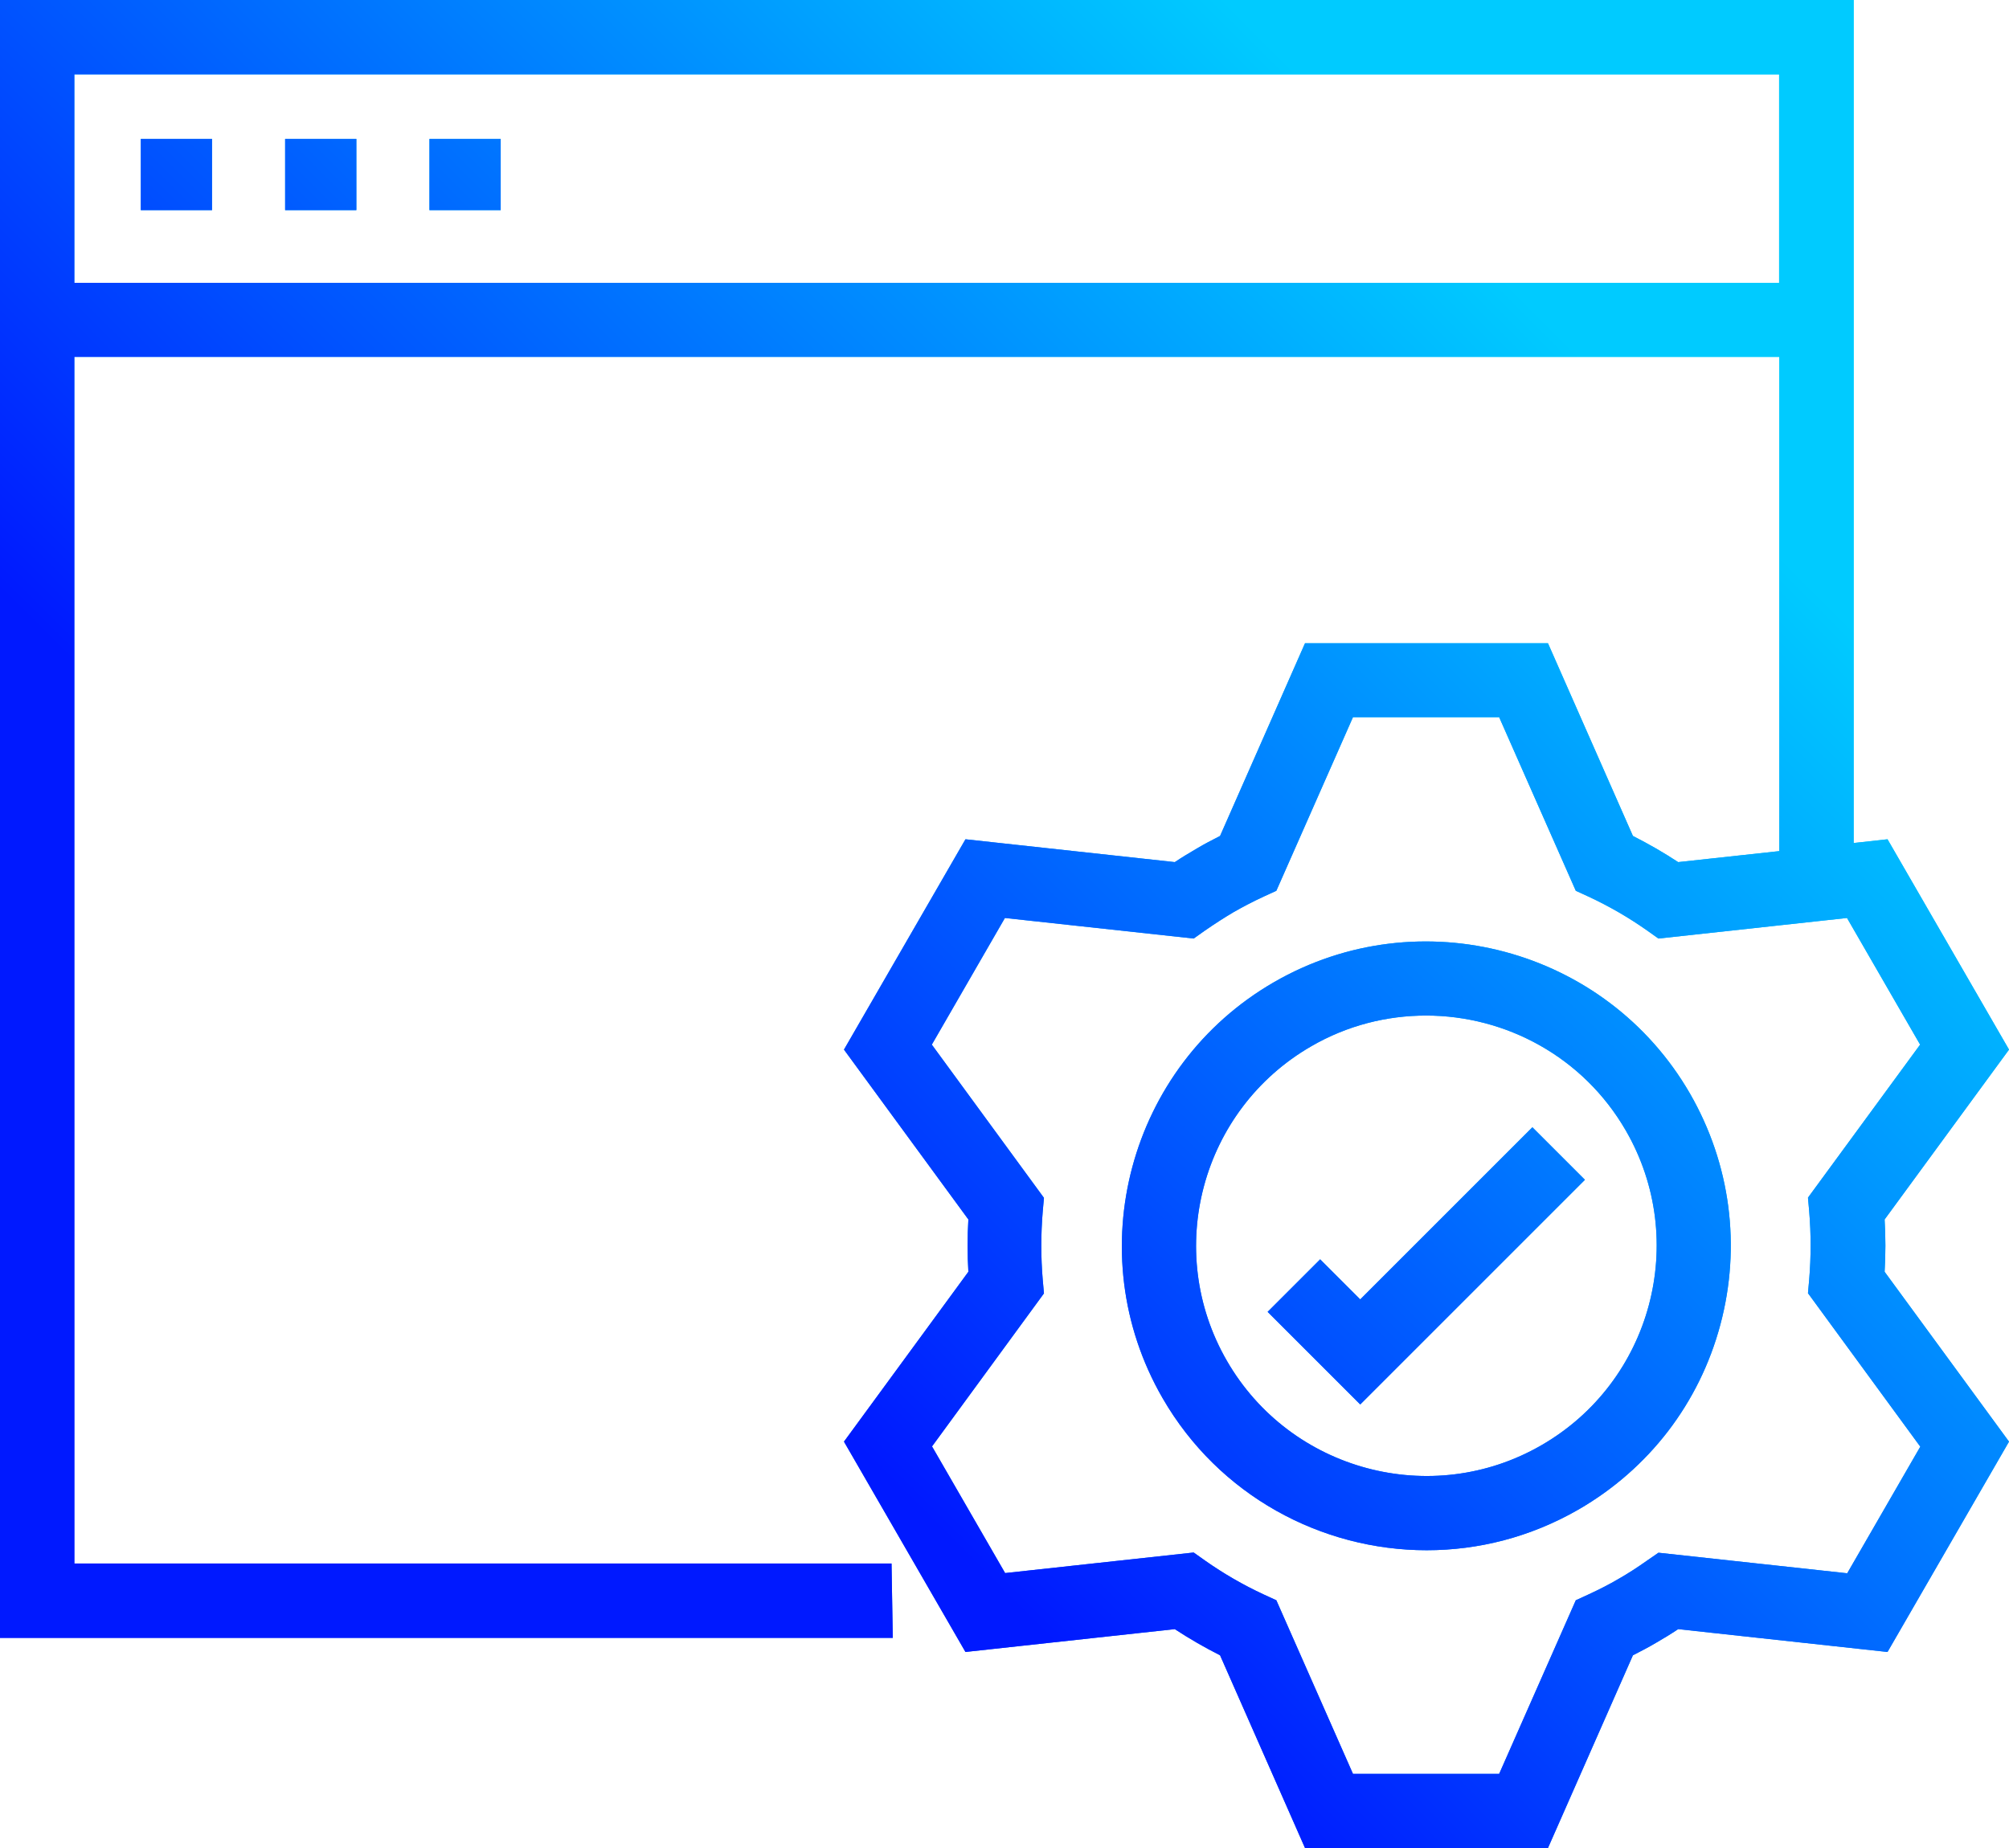 <?xml version="1.0" encoding="UTF-8"?><svg id="Layer_2" xmlns="http://www.w3.org/2000/svg" xmlns:xlink="http://www.w3.org/1999/xlink" viewBox="0 0 96.74 89.01"><defs><style>.cls-1{fill:url(#Degradado_sin_nombre_3);}.cls-1,.cls-2,.cls-3,.cls-4,.cls-5,.cls-6,.cls-7{stroke-width:0px;}.cls-2{fill:url(#Degradado_sin_nombre_2);}.cls-3{fill:url(#Degradado_sin_nombre_3-5);}.cls-4{fill:url(#Degradado_sin_nombre_3-6);}.cls-5{fill:url(#Degradado_sin_nombre_3-3);}.cls-6{fill:url(#Degradado_sin_nombre_3-4);}.cls-7{fill:url(#Degradado_sin_nombre_3-2);}</style><linearGradient id="Degradado_sin_nombre_3" x1="-24.56" y1="131.64" x2="82.83" y2="-9.27" gradientUnits="userSpaceOnUse"><stop offset="0" stop-color="#6e12ff"/><stop offset=".3" stop-color="#0019ff"/><stop offset=".82" stop-color="#00ceff"/></linearGradient><linearGradient id="Degradado_sin_nombre_3-2" x1="2.5" y1="146.84" x2="104.55" y2="12.93" xlink:href="#Degradado_sin_nombre_3"/><linearGradient id="Degradado_sin_nombre_3-3" x1="2.5" y1="146.84" x2="104.55" y2="12.93" xlink:href="#Degradado_sin_nombre_3"/><linearGradient id="Degradado_sin_nombre_3-4" x1="-39.6" y1="71.51" x2="34.54" y2="-25.78" xlink:href="#Degradado_sin_nombre_3"/><linearGradient id="Degradado_sin_nombre_3-5" x1="-35.2" y1="74.86" x2="38.94" y2="-22.43" xlink:href="#Degradado_sin_nombre_3"/><linearGradient id="Degradado_sin_nombre_3-6" x1="-30.81" y1="78.21" x2="43.34" y2="-19.07" xlink:href="#Degradado_sin_nombre_3"/><linearGradient id="Degradado_sin_nombre_2" x1="3.17" y1="152.06" x2="87.24" y2="67.99" gradientTransform="translate(0 -70)" gradientUnits="userSpaceOnUse"><stop offset=".3" stop-color="#0019ff"/><stop offset=".82" stop-color="#00cbff"/></linearGradient></defs><g id="Capa_1"><path class="cls-1" d="M85.67,3.58v10.04H3.58V3.58h82.1ZM3.58,75.31V17.19h82.1v23.8l-4.87.53c-.7-.46-1.43-.88-2.18-1.26l-4.09-9.28h-11.7l-4.09,9.28c-.39.2-.76.39-1.11.6-.36.21-.71.42-1.07.66l-10.08-1.1-5.85,10.13,5.99,8.18c-.05.84-.05,1.69,0,2.52l-5.99,8.18,5.85,10.13,10.08-1.1c.7.46,1.43.88,2.18,1.26l4.09,9.28h11.7l4.09-9.28c.39-.2.76-.39,1.11-.6.35-.2.71-.42,1.07-.66l10.08,1.1,5.85-10.13-5.99-8.18c.05-.84.05-1.68,0-2.52l5.99-8.18-5.85-10.13-1.63.18V0H0v78.88h42.99l-.06-3.58H3.58ZM92.47,69.67l-3.52,6.1-9.09-.99-.55.38c-.48.34-.93.63-1.37.88h0c-.44.26-.91.5-1.45.75l-.61.28-3.69,8.36h-7.04l-3.69-8.36-.61-.28c-.99-.46-1.94-1.01-2.82-1.63l-.55-.39-9.08.99-3.52-6.1,5.39-7.37-.06-.67c-.09-1.07-.09-2.17,0-3.26l.06-.67-5.4-7.38,3.52-6.1,9.09.99.55-.39c.48-.33.93-.62,1.37-.88.44-.25.91-.5,1.45-.75l.61-.28,3.69-8.36h7.04l3.69,8.36.61.28c.99.46,1.94,1.01,2.82,1.63l.55.39,9.08-.99,3.52,6.1-5.4,7.37.06.67c.09,1.08.09,2.17,0,3.26l-.06.67,5.4,7.38Z"/><path class="cls-7" d="M61.35,47.3c-7,4.04-9.41,13.03-5.37,20.03,2.71,4.7,7.65,7.33,12.72,7.33,2.49,0,5-.63,7.31-1.96,3.39-1.96,5.82-5.12,6.83-8.9,1.01-3.78.49-7.74-1.46-11.13-4.04-7-13.03-9.41-20.03-5.37ZM74.23,69.6c-5.29,3.06-12.09,1.24-15.15-4.06-3.06-5.3-1.24-12.09,4.06-15.15,1.74-1.01,3.65-1.48,5.53-1.48,3.84,0,7.57,1.99,9.62,5.54,3.06,5.3,1.24,12.09-4.06,15.15Z"/><polygon class="cls-5" points="65.5 62.58 63.57 60.65 61.04 63.18 65.5 67.64 76.32 56.82 73.79 54.29 65.5 62.58"/><polygon class="cls-6" points="6.81 10.12 6.82 10.12 6.84 10.12 6.85 10.12 6.87 10.12 6.88 10.12 6.9 10.12 6.91 10.12 6.93 10.12 6.94 10.12 6.95 10.12 6.97 10.12 6.98 10.12 7 10.12 7.01 10.12 7.03 10.12 7.04 10.12 7.06 10.12 7.07 10.12 7.09 10.12 7.1 10.12 7.12 10.12 7.13 10.12 7.15 10.12 7.16 10.12 7.17 10.12 7.19 10.12 7.2 10.12 7.22 10.12 7.23 10.12 7.25 10.12 7.26 10.12 7.28 10.12 7.29 10.12 7.31 10.12 7.32 10.12 7.34 10.12 7.35 10.12 7.37 10.12 7.38 10.12 7.4 10.12 7.41 10.12 7.42 10.12 7.44 10.12 7.45 10.12 7.47 10.12 7.48 10.12 7.5 10.12 7.51 10.12 7.53 10.12 7.54 10.12 7.56 10.12 7.57 10.12 7.59 10.12 7.6 10.12 7.62 10.12 7.63 10.12 7.64 10.12 7.66 10.12 7.67 10.12 7.69 10.12 7.7 10.12 7.72 10.12 7.73 10.12 7.75 10.12 7.76 10.12 7.78 10.12 7.79 10.12 7.81 10.12 7.82 10.12 7.84 10.12 7.85 10.12 7.87 10.12 7.88 10.12 7.89 10.12 7.91 10.12 7.92 10.12 7.94 10.12 7.95 10.12 7.97 10.12 7.98 10.12 8 10.12 8.01 10.12 8.03 10.12 8.04 10.12 8.06 10.12 8.07 10.12 8.09 10.12 8.1 10.12 8.12 10.12 8.13 10.12 8.14 10.12 8.16 10.12 8.17 10.12 8.19 10.12 8.2 10.12 8.22 10.12 8.23 10.12 8.25 10.12 8.26 10.12 8.28 10.12 8.29 10.12 8.31 10.12 8.32 10.12 8.34 10.12 8.35 10.12 8.36 10.12 8.38 10.12 8.39 10.12 8.41 10.12 8.42 10.12 8.44 10.12 8.45 10.12 8.47 10.12 8.48 10.12 8.5 10.12 8.51 10.12 8.53 10.12 8.54 10.12 8.56 10.12 8.57 10.12 8.59 10.12 8.6 10.12 8.61 10.12 8.63 10.12 8.64 10.12 8.66 10.12 8.67 10.12 8.69 10.12 8.7 10.12 8.72 10.12 8.73 10.12 8.75 10.12 8.76 10.12 8.78 10.12 8.79 10.12 8.81 10.12 8.82 10.12 8.84 10.12 8.85 10.12 8.86 10.12 8.88 10.12 8.89 10.12 8.91 10.12 8.92 10.12 8.94 10.12 8.95 10.12 8.97 10.12 8.98 10.12 9 10.12 9.01 10.12 9.03 10.12 9.04 10.12 9.06 10.12 9.07 10.12 9.08 10.12 9.1 10.12 9.11 10.12 9.13 10.12 9.14 10.12 9.16 10.12 9.17 10.12 9.19 10.12 9.2 10.12 9.22 10.12 9.23 10.12 9.25 10.12 9.26 10.12 9.28 10.12 9.29 10.12 9.31 10.12 9.32 10.12 9.33 10.12 9.35 10.12 9.36 10.12 9.38 10.12 9.39 10.12 9.41 10.12 9.42 10.12 9.44 10.12 9.45 10.12 9.47 10.12 9.48 10.12 9.5 10.12 9.51 10.12 9.53 10.12 9.54 10.12 10.21 10.12 10.21 6.69 9.54 6.69 9.53 6.69 9.51 6.69 9.5 6.69 9.48 6.69 9.47 6.69 9.45 6.69 9.44 6.69 9.42 6.69 9.41 6.69 9.39 6.69 9.38 6.69 9.36 6.69 9.35 6.69 9.33 6.69 9.32 6.69 9.31 6.69 9.29 6.69 9.28 6.69 9.26 6.69 9.25 6.69 9.23 6.69 9.22 6.69 9.2 6.69 9.19 6.69 9.17 6.69 9.16 6.69 9.14 6.69 9.13 6.69 9.11 6.69 9.1 6.69 9.08 6.69 9.07 6.69 9.06 6.69 9.04 6.69 9.03 6.69 9.01 6.69 9 6.69 8.98 6.69 8.97 6.69 8.95 6.69 8.94 6.69 8.92 6.69 8.91 6.69 8.89 6.69 8.88 6.69 8.86 6.69 8.85 6.69 8.84 6.69 8.82 6.69 8.81 6.69 8.79 6.69 8.78 6.69 8.76 6.69 8.75 6.69 8.73 6.69 8.72 6.69 8.7 6.69 8.69 6.69 8.67 6.69 8.66 6.69 8.64 6.69 8.63 6.69 8.61 6.69 8.6 6.69 8.59 6.69 8.57 6.69 8.56 6.69 8.54 6.69 8.53 6.69 8.51 6.69 8.5 6.69 8.48 6.69 8.47 6.69 8.45 6.69 8.44 6.69 8.42 6.69 8.41 6.69 8.39 6.69 8.38 6.69 8.36 6.69 8.35 6.69 8.34 6.69 8.32 6.69 8.31 6.69 8.29 6.69 8.28 6.69 8.26 6.69 8.25 6.69 8.23 6.69 8.22 6.69 8.2 6.69 8.19 6.69 8.17 6.69 8.16 6.69 8.14 6.69 8.13 6.69 8.12 6.69 8.1 6.69 8.09 6.69 8.07 6.69 8.06 6.69 8.04 6.69 8.03 6.69 8.01 6.69 8 6.69 7.98 6.69 7.97 6.69 7.95 6.69 7.94 6.69 7.92 6.69 7.91 6.69 7.89 6.69 7.88 6.69 7.87 6.69 7.85 6.69 7.84 6.69 7.82 6.69 7.81 6.69 7.79 6.69 7.78 6.69 7.76 6.69 7.75 6.69 7.73 6.69 7.72 6.69 7.7 6.69 7.69 6.69 7.67 6.69 7.66 6.69 7.64 6.69 7.63 6.69 7.62 6.69 7.6 6.69 7.59 6.69 7.57 6.69 7.56 6.69 7.54 6.69 7.53 6.69 7.51 6.69 7.5 6.69 7.48 6.69 7.47 6.69 7.45 6.69 7.44 6.69 7.42 6.69 7.41 6.69 7.4 6.69 7.38 6.69 7.37 6.69 7.35 6.69 7.34 6.69 7.32 6.69 7.31 6.69 7.29 6.69 7.28 6.69 7.26 6.69 7.25 6.69 7.23 6.69 7.22 6.69 7.2 6.69 7.19 6.69 7.17 6.69 7.16 6.69 7.15 6.69 7.13 6.69 7.12 6.69 7.1 6.69 7.09 6.69 7.07 6.69 7.06 6.69 7.04 6.69 7.03 6.69 7.01 6.69 7 6.69 6.98 6.69 6.97 6.69 6.95 6.69 6.94 6.69 6.93 6.69 6.91 6.69 6.9 6.69 6.88 6.69 6.87 6.69 6.85 6.69 6.84 6.69 6.82 6.69 6.81 6.69 6.79 6.69 6.78 6.69 6.78 10.12 6.79 10.12 6.81 10.12"/><polygon class="cls-3" points="13.76 10.12 13.77 10.12 13.79 10.12 13.8 10.12 13.82 10.12 13.83 10.12 13.85 10.12 13.86 10.12 13.88 10.12 13.89 10.12 13.91 10.12 13.92 10.12 13.93 10.12 13.95 10.12 13.96 10.12 13.98 10.12 13.99 10.12 14.01 10.12 14.02 10.12 14.04 10.12 14.05 10.12 14.07 10.12 14.08 10.12 14.1 10.12 14.11 10.12 14.13 10.12 14.14 10.12 14.15 10.12 14.17 10.12 14.18 10.12 14.2 10.12 14.21 10.12 14.23 10.12 14.24 10.12 14.26 10.12 14.27 10.12 14.29 10.12 14.3 10.12 14.32 10.12 14.33 10.12 14.35 10.12 14.36 10.12 14.38 10.12 14.39 10.12 14.4 10.12 14.42 10.12 14.43 10.12 14.45 10.12 14.46 10.12 14.48 10.12 14.49 10.12 14.51 10.12 14.52 10.12 14.54 10.12 14.55 10.12 14.57 10.12 14.58 10.12 14.6 10.12 14.61 10.12 14.63 10.12 14.64 10.12 14.65 10.12 14.67 10.12 14.68 10.12 14.7 10.12 14.71 10.12 14.73 10.12 14.74 10.12 14.76 10.12 14.77 10.12 14.79 10.12 14.8 10.12 14.82 10.12 14.83 10.12 14.85 10.12 14.86 10.12 14.87 10.12 14.89 10.12 14.9 10.12 14.92 10.12 14.93 10.12 14.95 10.12 14.96 10.12 14.98 10.12 14.99 10.12 15.01 10.12 15.02 10.12 15.04 10.12 15.05 10.12 15.07 10.12 15.08 10.12 15.1 10.12 15.11 10.12 15.12 10.12 15.14 10.12 15.15 10.12 15.17 10.12 15.18 10.12 15.2 10.12 15.21 10.12 15.23 10.12 15.24 10.12 15.26 10.12 15.27 10.12 15.29 10.12 15.3 10.12 15.32 10.12 15.33 10.12 15.34 10.12 15.36 10.12 15.37 10.12 15.39 10.12 15.4 10.12 15.42 10.12 15.43 10.12 15.45 10.12 15.46 10.12 15.48 10.12 15.49 10.12 15.51 10.12 15.52 10.12 15.54 10.12 15.55 10.12 15.57 10.12 15.58 10.12 15.59 10.12 15.61 10.12 15.62 10.12 15.64 10.12 15.65 10.12 15.67 10.12 15.68 10.12 15.7 10.12 15.71 10.12 15.73 10.12 15.74 10.12 15.76 10.12 15.77 10.12 15.79 10.12 15.8 10.12 15.82 10.12 15.83 10.12 15.84 10.12 15.86 10.12 15.87 10.12 15.89 10.12 15.9 10.12 15.92 10.12 15.93 10.12 15.95 10.12 15.96 10.12 15.98 10.12 15.99 10.12 16.01 10.12 16.02 10.12 16.04 10.12 16.05 10.12 16.06 10.12 16.08 10.12 16.09 10.12 16.11 10.12 16.12 10.12 16.14 10.12 16.15 10.12 16.17 10.12 16.18 10.12 16.2 10.12 16.21 10.12 16.23 10.12 16.24 10.12 16.26 10.12 16.27 10.12 16.29 10.12 16.3 10.12 16.31 10.12 16.33 10.12 16.34 10.12 16.36 10.12 16.37 10.12 16.39 10.12 16.4 10.12 16.42 10.12 16.43 10.12 16.45 10.12 16.46 10.12 16.48 10.12 16.49 10.12 17.16 10.12 17.16 6.69 16.49 6.69 16.48 6.69 16.46 6.69 16.45 6.69 16.43 6.69 16.42 6.69 16.4 6.69 16.39 6.69 16.37 6.69 16.36 6.69 16.34 6.69 16.33 6.69 16.31 6.69 16.3 6.69 16.29 6.69 16.27 6.69 16.26 6.69 16.24 6.69 16.23 6.69 16.21 6.69 16.2 6.69 16.18 6.69 16.17 6.69 16.15 6.69 16.14 6.69 16.12 6.69 16.11 6.69 16.09 6.69 16.08 6.69 16.06 6.69 16.05 6.69 16.04 6.69 16.02 6.69 16.01 6.69 15.99 6.69 15.98 6.69 15.96 6.69 15.95 6.69 15.93 6.69 15.92 6.69 15.9 6.69 15.89 6.69 15.87 6.69 15.86 6.69 15.84 6.69 15.83 6.69 15.82 6.69 15.8 6.69 15.79 6.69 15.77 6.69 15.76 6.69 15.74 6.69 15.73 6.69 15.71 6.69 15.7 6.69 15.68 6.69 15.67 6.69 15.65 6.69 15.64 6.69 15.62 6.69 15.61 6.69 15.59 6.69 15.58 6.69 15.57 6.69 15.55 6.69 15.54 6.69 15.52 6.69 15.51 6.69 15.49 6.69 15.48 6.69 15.46 6.69 15.45 6.69 15.43 6.69 15.42 6.69 15.4 6.69 15.39 6.69 15.37 6.69 15.36 6.69 15.34 6.69 15.33 6.69 15.32 6.69 15.3 6.69 15.29 6.69 15.27 6.69 15.26 6.69 15.24 6.69 15.23 6.69 15.21 6.69 15.2 6.69 15.18 6.69 15.17 6.69 15.15 6.69 15.14 6.69 15.12 6.69 15.11 6.69 15.1 6.69 15.08 6.69 15.07 6.69 15.05 6.69 15.04 6.69 15.02 6.69 15.01 6.69 14.99 6.69 14.98 6.69 14.96 6.69 14.95 6.69 14.93 6.69 14.92 6.69 14.9 6.69 14.89 6.69 14.87 6.69 14.86 6.69 14.85 6.69 14.83 6.69 14.82 6.69 14.8 6.69 14.79 6.69 14.77 6.69 14.76 6.69 14.74 6.69 14.73 6.69 14.71 6.69 14.7 6.69 14.68 6.69 14.67 6.69 14.65 6.69 14.64 6.69 14.63 6.69 14.61 6.69 14.6 6.69 14.58 6.69 14.57 6.69 14.55 6.69 14.54 6.69 14.52 6.69 14.51 6.69 14.49 6.69 14.48 6.69 14.46 6.69 14.45 6.69 14.43 6.69 14.42 6.69 14.4 6.69 14.39 6.69 14.38 6.69 14.36 6.69 14.35 6.69 14.33 6.69 14.32 6.69 14.3 6.69 14.29 6.69 14.27 6.69 14.26 6.69 14.24 6.69 14.23 6.69 14.21 6.69 14.2 6.69 14.18 6.69 14.17 6.69 14.15 6.69 14.14 6.69 14.13 6.69 14.11 6.69 14.1 6.69 14.08 6.69 14.07 6.69 14.05 6.69 14.04 6.69 14.02 6.69 14.01 6.69 13.99 6.69 13.98 6.69 13.96 6.69 13.95 6.69 13.93 6.69 13.92 6.69 13.91 6.69 13.89 6.69 13.88 6.69 13.86 6.69 13.85 6.69 13.83 6.69 13.82 6.69 13.8 6.69 13.79 6.69 13.77 6.69 13.76 6.69 13.74 6.69 13.73 6.69 13.73 10.12 13.74 10.12 13.76 10.12"/><polygon class="cls-4" points="20.71 10.12 20.72 10.12 20.74 10.12 20.75 10.12 20.77 10.12 20.78 10.12 20.8 10.12 20.81 10.12 20.83 10.12 20.84 10.12 20.86 10.12 20.87 10.12 20.89 10.12 20.9 10.12 20.91 10.12 20.93 10.12 20.94 10.12 20.96 10.12 20.97 10.12 20.99 10.12 21 10.12 21.02 10.12 21.03 10.12 21.05 10.12 21.06 10.12 21.08 10.12 21.09 10.12 21.11 10.12 21.12 10.12 21.13 10.12 21.15 10.12 21.16 10.12 21.18 10.12 21.19 10.12 21.21 10.12 21.22 10.12 21.24 10.12 21.25 10.12 21.27 10.12 21.28 10.12 21.3 10.12 21.31 10.12 21.33 10.12 21.34 10.12 21.36 10.12 21.37 10.12 21.38 10.12 21.4 10.12 21.41 10.12 21.43 10.12 21.44 10.12 21.46 10.12 21.47 10.12 21.49 10.12 21.5 10.12 21.52 10.12 21.53 10.12 21.55 10.12 21.56 10.12 21.58 10.12 21.59 10.12 21.61 10.12 21.62 10.12 21.63 10.12 21.65 10.12 21.66 10.12 21.68 10.12 21.69 10.12 21.71 10.12 21.72 10.12 21.74 10.12 21.75 10.12 21.77 10.12 21.78 10.12 21.8 10.12 21.81 10.12 21.83 10.12 21.84 10.12 21.85 10.12 21.87 10.12 21.88 10.12 21.9 10.12 21.91 10.12 21.93 10.12 21.94 10.12 21.96 10.12 21.97 10.12 21.99 10.12 22 10.12 22.02 10.12 22.03 10.12 22.05 10.12 22.06 10.12 22.08 10.12 22.09 10.12 22.1 10.12 22.12 10.12 22.13 10.12 22.15 10.12 22.16 10.12 22.18 10.12 22.19 10.12 22.21 10.12 22.22 10.12 22.24 10.12 22.25 10.12 22.27 10.12 22.28 10.12 22.3 10.12 22.31 10.12 22.33 10.12 22.34 10.12 22.35 10.12 22.37 10.12 22.38 10.12 22.4 10.12 22.41 10.12 22.43 10.12 22.44 10.12 22.46 10.12 22.47 10.12 22.49 10.12 22.5 10.12 22.52 10.12 22.53 10.12 22.55 10.12 22.56 10.12 22.57 10.12 22.59 10.12 22.6 10.12 22.62 10.12 22.63 10.12 22.65 10.12 22.66 10.12 22.68 10.12 22.69 10.12 22.71 10.12 22.72 10.12 22.74 10.12 22.75 10.12 22.77 10.12 22.78 10.12 22.8 10.12 22.81 10.12 22.82 10.12 22.84 10.12 22.85 10.12 22.87 10.12 22.88 10.12 22.9 10.12 22.91 10.12 22.93 10.12 22.94 10.12 22.96 10.12 22.97 10.12 22.99 10.12 23 10.12 23.02 10.12 23.03 10.12 23.04 10.12 23.06 10.12 23.07 10.12 23.09 10.12 23.1 10.12 23.12 10.12 23.13 10.12 23.15 10.12 23.16 10.12 23.18 10.12 23.19 10.12 23.21 10.12 23.22 10.12 23.24 10.12 23.25 10.12 23.27 10.12 23.28 10.12 23.29 10.12 23.31 10.12 23.32 10.12 23.34 10.12 23.35 10.12 23.37 10.12 23.38 10.12 23.4 10.12 23.41 10.12 23.43 10.12 23.44 10.12 24.11 10.12 24.11 6.69 23.44 6.69 23.43 6.69 23.41 6.69 23.4 6.69 23.38 6.69 23.37 6.69 23.35 6.69 23.34 6.69 23.32 6.69 23.31 6.69 23.29 6.69 23.28 6.69 23.27 6.69 23.25 6.69 23.24 6.69 23.22 6.69 23.21 6.69 23.19 6.69 23.18 6.69 23.16 6.69 23.15 6.69 23.13 6.69 23.12 6.69 23.1 6.69 23.09 6.69 23.07 6.69 23.06 6.69 23.04 6.69 23.03 6.69 23.02 6.69 23 6.69 22.99 6.69 22.97 6.69 22.96 6.69 22.94 6.69 22.93 6.69 22.91 6.69 22.9 6.69 22.88 6.69 22.87 6.69 22.85 6.69 22.84 6.69 22.82 6.69 22.81 6.69 22.8 6.69 22.78 6.69 22.77 6.69 22.75 6.69 22.74 6.69 22.72 6.69 22.71 6.69 22.69 6.69 22.68 6.69 22.66 6.69 22.65 6.69 22.63 6.69 22.62 6.69 22.6 6.69 22.59 6.69 22.57 6.69 22.56 6.69 22.55 6.69 22.53 6.69 22.52 6.69 22.5 6.69 22.49 6.69 22.47 6.69 22.46 6.69 22.44 6.69 22.43 6.69 22.41 6.69 22.4 6.69 22.38 6.69 22.37 6.69 22.35 6.69 22.34 6.69 22.33 6.69 22.31 6.69 22.3 6.69 22.28 6.69 22.27 6.69 22.25 6.69 22.24 6.69 22.22 6.69 22.21 6.69 22.19 6.69 22.18 6.69 22.16 6.69 22.15 6.69 22.13 6.69 22.12 6.69 22.1 6.69 22.09 6.69 22.08 6.69 22.06 6.69 22.05 6.69 22.03 6.69 22.02 6.69 22 6.69 21.99 6.69 21.97 6.69 21.96 6.69 21.94 6.69 21.93 6.69 21.91 6.69 21.9 6.69 21.88 6.69 21.87 6.69 21.85 6.69 21.84 6.69 21.83 6.69 21.81 6.69 21.8 6.69 21.78 6.69 21.77 6.69 21.75 6.69 21.74 6.69 21.72 6.69 21.71 6.69 21.69 6.69 21.68 6.69 21.66 6.69 21.65 6.69 21.63 6.69 21.62 6.69 21.61 6.69 21.59 6.69 21.58 6.69 21.56 6.69 21.55 6.69 21.53 6.69 21.52 6.69 21.5 6.69 21.49 6.69 21.47 6.69 21.46 6.69 21.44 6.69 21.43 6.69 21.41 6.69 21.4 6.69 21.38 6.69 21.37 6.69 21.36 6.69 21.34 6.69 21.33 6.69 21.31 6.69 21.3 6.69 21.28 6.69 21.27 6.69 21.25 6.69 21.24 6.69 21.22 6.69 21.21 6.69 21.19 6.69 21.18 6.69 21.16 6.69 21.15 6.69 21.13 6.69 21.12 6.69 21.11 6.69 21.09 6.69 21.08 6.69 21.06 6.69 21.05 6.69 21.03 6.69 21.02 6.69 21 6.69 20.99 6.69 20.97 6.69 20.96 6.69 20.94 6.69 20.93 6.69 20.91 6.69 20.9 6.69 20.89 6.69 20.87 6.69 20.86 6.69 20.84 6.69 20.83 6.69 20.81 6.69 20.8 6.69 20.78 6.69 20.77 6.69 20.75 6.69 20.74 6.69 20.72 6.69 20.71 6.69 20.69 6.69 20.68 6.69 20.68 10.12 20.69 10.12 20.71 10.12"/><path class="cls-2" d="M85.67,3.58v10.04H3.58V3.58h82.1ZM3.58,75.31V17.19h82.1v23.8l-4.87.53c-.7-.46-1.43-.88-2.18-1.26l-4.09-9.28h-11.7l-4.09,9.28c-.39.2-.76.39-1.11.6-.36.21-.71.42-1.07.66l-10.08-1.1-5.85,10.13,5.99,8.18c-.05.84-.05,1.69,0,2.52l-5.99,8.18,5.85,10.13,10.08-1.1c.7.46,1.43.88,2.18,1.26l4.09,9.28h11.7l4.09-9.28c.39-.2.76-.39,1.11-.6.35-.2.71-.42,1.07-.66l10.08,1.1,5.85-10.13-5.99-8.18c.05-.84.05-1.68,0-2.52l5.99-8.18-5.85-10.13-1.63.18V0H0v78.88h42.99l-.06-3.58H3.58ZM92.47,69.67l-3.52,6.1-9.09-.99-.55.38c-.48.34-.93.63-1.37.88h0c-.44.26-.91.5-1.45.75l-.61.28-3.69,8.36h-7.04l-3.69-8.36-.61-.28c-.99-.46-1.94-1.01-2.82-1.63l-.55-.39-9.08.99-3.52-6.1,5.39-7.37-.06-.67c-.09-1.07-.09-2.17,0-3.26l.06-.67-5.4-7.38,3.52-6.1,9.09.99.55-.39c.48-.33.93-.62,1.37-.88.44-.25.91-.5,1.45-.75l.61-.28,3.69-8.36h7.04l3.69,8.36.61.28c.99.46,1.94,1.01,2.82,1.63l.55.39,9.08-.99,3.52,6.1-5.4,7.37.06.67c.09,1.08.09,2.17,0,3.26l-.06.67,5.4,7.38Z"/><path class="cls-2" d="M61.35,47.3c-7,4.04-9.41,13.03-5.37,20.03,2.71,4.7,7.65,7.33,12.72,7.33,2.49,0,5-.63,7.31-1.96,3.39-1.96,5.82-5.12,6.83-8.9,1.01-3.78.49-7.74-1.46-11.13-4.04-7-13.03-9.41-20.03-5.37ZM74.23,69.6c-5.29,3.06-12.09,1.24-15.15-4.06-3.06-5.3-1.24-12.09,4.06-15.15,1.74-1.01,3.65-1.48,5.53-1.48,3.84,0,7.57,1.99,9.62,5.54,3.06,5.3,1.24,12.09-4.06,15.15Z"/><polygon class="cls-2" points="65.5 62.58 63.57 60.65 61.04 63.18 65.5 67.64 76.32 56.82 73.79 54.29 65.5 62.58"/><polygon class="cls-2" points="6.81 10.12 6.82 10.12 6.84 10.12 6.85 10.12 6.87 10.12 6.88 10.12 6.9 10.12 6.91 10.12 6.93 10.12 6.94 10.12 6.95 10.12 6.97 10.12 6.98 10.12 7 10.12 7.01 10.12 7.03 10.12 7.04 10.12 7.06 10.12 7.07 10.12 7.09 10.12 7.1 10.12 7.12 10.12 7.13 10.12 7.15 10.12 7.16 10.12 7.17 10.12 7.19 10.12 7.2 10.12 7.22 10.12 7.23 10.12 7.25 10.12 7.26 10.12 7.28 10.12 7.29 10.12 7.31 10.12 7.32 10.12 7.34 10.12 7.35 10.12 7.37 10.12 7.38 10.12 7.4 10.12 7.41 10.12 7.42 10.12 7.44 10.12 7.45 10.12 7.47 10.12 7.48 10.12 7.5 10.12 7.51 10.12 7.53 10.12 7.54 10.12 7.56 10.12 7.57 10.12 7.59 10.12 7.6 10.12 7.62 10.12 7.63 10.12 7.64 10.12 7.66 10.12 7.67 10.12 7.69 10.12 7.7 10.12 7.72 10.12 7.73 10.12 7.75 10.12 7.76 10.12 7.78 10.12 7.79 10.12 7.81 10.12 7.82 10.12 7.84 10.12 7.85 10.12 7.87 10.12 7.88 10.12 7.89 10.12 7.91 10.12 7.92 10.12 7.94 10.12 7.95 10.12 7.97 10.12 7.98 10.12 8 10.12 8.01 10.12 8.03 10.12 8.04 10.12 8.06 10.12 8.07 10.12 8.09 10.12 8.1 10.12 8.12 10.12 8.13 10.12 8.14 10.12 8.16 10.12 8.17 10.12 8.19 10.12 8.2 10.12 8.22 10.12 8.23 10.12 8.25 10.12 8.26 10.12 8.28 10.12 8.29 10.12 8.31 10.12 8.32 10.12 8.34 10.12 8.35 10.12 8.36 10.12 8.38 10.12 8.39 10.12 8.41 10.12 8.42 10.12 8.44 10.12 8.45 10.12 8.47 10.12 8.48 10.12 8.5 10.12 8.51 10.12 8.53 10.12 8.54 10.12 8.56 10.12 8.57 10.12 8.59 10.12 8.6 10.12 8.61 10.12 8.63 10.12 8.64 10.12 8.66 10.12 8.67 10.12 8.69 10.12 8.7 10.12 8.72 10.12 8.73 10.12 8.75 10.12 8.76 10.12 8.78 10.12 8.79 10.12 8.81 10.12 8.82 10.12 8.84 10.12 8.85 10.12 8.86 10.12 8.88 10.12 8.89 10.12 8.91 10.12 8.92 10.12 8.94 10.12 8.95 10.12 8.97 10.12 8.98 10.12 9 10.12 9.01 10.12 9.03 10.12 9.04 10.12 9.06 10.12 9.07 10.12 9.08 10.12 9.1 10.12 9.11 10.12 9.13 10.12 9.14 10.12 9.16 10.12 9.17 10.12 9.19 10.12 9.2 10.12 9.22 10.12 9.23 10.12 9.25 10.12 9.26 10.12 9.28 10.12 9.29 10.12 9.31 10.12 9.32 10.12 9.33 10.12 9.35 10.12 9.36 10.12 9.38 10.12 9.39 10.12 9.41 10.12 9.42 10.12 9.44 10.12 9.45 10.12 9.47 10.12 9.48 10.12 9.5 10.12 9.51 10.12 9.53 10.12 9.54 10.12 10.21 10.12 10.21 6.69 9.54 6.69 9.53 6.69 9.51 6.69 9.5 6.69 9.48 6.69 9.47 6.69 9.45 6.69 9.44 6.69 9.42 6.69 9.41 6.69 9.39 6.69 9.38 6.69 9.36 6.69 9.35 6.69 9.33 6.69 9.32 6.69 9.31 6.69 9.29 6.69 9.28 6.69 9.26 6.69 9.25 6.69 9.23 6.69 9.22 6.69 9.2 6.69 9.19 6.69 9.17 6.69 9.16 6.69 9.14 6.69 9.13 6.69 9.11 6.69 9.1 6.69 9.08 6.69 9.07 6.69 9.06 6.69 9.04 6.69 9.03 6.69 9.01 6.69 9 6.69 8.98 6.69 8.97 6.69 8.95 6.69 8.94 6.69 8.92 6.69 8.91 6.69 8.89 6.69 8.88 6.69 8.86 6.69 8.85 6.69 8.84 6.69 8.82 6.69 8.81 6.69 8.79 6.69 8.78 6.69 8.76 6.69 8.75 6.69 8.73 6.69 8.72 6.69 8.7 6.69 8.69 6.69 8.67 6.69 8.66 6.69 8.64 6.69 8.63 6.69 8.61 6.69 8.6 6.69 8.59 6.69 8.57 6.69 8.56 6.69 8.54 6.69 8.53 6.69 8.51 6.69 8.5 6.69 8.48 6.69 8.47 6.69 8.45 6.69 8.44 6.69 8.42 6.69 8.41 6.69 8.39 6.69 8.38 6.69 8.36 6.69 8.35 6.69 8.34 6.69 8.32 6.69 8.31 6.69 8.29 6.69 8.28 6.69 8.26 6.69 8.25 6.69 8.23 6.69 8.22 6.69 8.2 6.69 8.19 6.69 8.17 6.69 8.16 6.69 8.14 6.69 8.13 6.69 8.12 6.69 8.1 6.69 8.09 6.69 8.07 6.69 8.06 6.69 8.04 6.69 8.03 6.69 8.01 6.69 8 6.69 7.98 6.69 7.97 6.69 7.95 6.69 7.94 6.69 7.92 6.69 7.91 6.69 7.89 6.69 7.88 6.69 7.87 6.69 7.85 6.69 7.84 6.69 7.82 6.69 7.81 6.69 7.79 6.69 7.78 6.69 7.76 6.69 7.75 6.69 7.73 6.69 7.72 6.69 7.7 6.69 7.69 6.69 7.67 6.69 7.66 6.69 7.64 6.69 7.63 6.69 7.62 6.69 7.6 6.69 7.59 6.69 7.57 6.69 7.56 6.69 7.54 6.69 7.53 6.69 7.51 6.69 7.5 6.69 7.48 6.69 7.47 6.69 7.45 6.69 7.44 6.69 7.42 6.69 7.41 6.69 7.4 6.69 7.38 6.69 7.37 6.69 7.35 6.69 7.34 6.69 7.32 6.69 7.31 6.69 7.29 6.69 7.28 6.69 7.26 6.69 7.25 6.69 7.23 6.69 7.22 6.69 7.2 6.69 7.19 6.69 7.17 6.69 7.16 6.69 7.15 6.69 7.13 6.69 7.12 6.69 7.1 6.69 7.09 6.69 7.07 6.69 7.06 6.69 7.04 6.69 7.03 6.69 7.01 6.69 7 6.69 6.98 6.69 6.97 6.69 6.95 6.69 6.94 6.69 6.93 6.69 6.91 6.69 6.9 6.69 6.88 6.69 6.87 6.69 6.85 6.69 6.84 6.69 6.82 6.69 6.81 6.69 6.79 6.69 6.78 6.69 6.78 10.12 6.79 10.12 6.81 10.12"/><polygon class="cls-2" points="13.76 10.12 13.77 10.12 13.79 10.12 13.8 10.12 13.82 10.12 13.83 10.12 13.85 10.12 13.86 10.12 13.88 10.12 13.89 10.12 13.91 10.12 13.92 10.12 13.93 10.12 13.95 10.12 13.96 10.12 13.98 10.12 13.99 10.12 14.01 10.12 14.02 10.12 14.04 10.12 14.05 10.12 14.07 10.12 14.08 10.12 14.1 10.12 14.11 10.12 14.13 10.12 14.14 10.12 14.15 10.12 14.17 10.12 14.18 10.12 14.2 10.12 14.21 10.12 14.23 10.12 14.24 10.12 14.26 10.12 14.27 10.12 14.29 10.12 14.3 10.12 14.32 10.12 14.33 10.12 14.35 10.12 14.36 10.12 14.38 10.12 14.39 10.12 14.4 10.12 14.42 10.12 14.43 10.12 14.45 10.12 14.46 10.12 14.48 10.12 14.49 10.12 14.51 10.12 14.52 10.12 14.54 10.12 14.55 10.12 14.57 10.12 14.58 10.12 14.6 10.12 14.61 10.12 14.63 10.12 14.64 10.12 14.65 10.12 14.67 10.12 14.68 10.12 14.7 10.12 14.71 10.12 14.73 10.12 14.74 10.12 14.76 10.12 14.77 10.12 14.79 10.12 14.8 10.12 14.82 10.12 14.83 10.12 14.85 10.12 14.86 10.12 14.87 10.12 14.89 10.12 14.9 10.12 14.92 10.12 14.93 10.12 14.95 10.12 14.96 10.12 14.98 10.12 14.99 10.12 15.01 10.12 15.02 10.12 15.04 10.12 15.05 10.12 15.07 10.12 15.08 10.12 15.1 10.12 15.11 10.12 15.12 10.12 15.14 10.12 15.15 10.12 15.17 10.12 15.18 10.12 15.2 10.12 15.21 10.12 15.23 10.12 15.24 10.12 15.26 10.12 15.27 10.12 15.29 10.12 15.3 10.12 15.32 10.12 15.33 10.12 15.34 10.12 15.36 10.12 15.37 10.12 15.39 10.12 15.4 10.12 15.42 10.12 15.43 10.12 15.45 10.12 15.46 10.12 15.48 10.12 15.49 10.12 15.51 10.12 15.52 10.12 15.54 10.12 15.55 10.12 15.57 10.12 15.58 10.12 15.59 10.12 15.61 10.12 15.62 10.12 15.64 10.12 15.65 10.12 15.67 10.12 15.68 10.12 15.7 10.12 15.71 10.12 15.73 10.12 15.74 10.12 15.76 10.12 15.77 10.12 15.79 10.12 15.8 10.12 15.82 10.12 15.83 10.12 15.84 10.12 15.86 10.12 15.87 10.12 15.89 10.12 15.9 10.12 15.92 10.12 15.93 10.12 15.95 10.12 15.96 10.12 15.98 10.12 15.99 10.12 16.01 10.12 16.02 10.12 16.04 10.12 16.05 10.12 16.06 10.12 16.08 10.12 16.09 10.12 16.11 10.12 16.12 10.12 16.14 10.12 16.15 10.12 16.17 10.12 16.18 10.12 16.2 10.12 16.21 10.12 16.23 10.12 16.24 10.12 16.26 10.12 16.27 10.12 16.29 10.12 16.3 10.12 16.31 10.12 16.33 10.12 16.34 10.12 16.36 10.12 16.37 10.12 16.39 10.12 16.4 10.12 16.42 10.12 16.43 10.12 16.45 10.12 16.46 10.12 16.48 10.12 16.49 10.12 17.16 10.12 17.16 6.69 16.49 6.69 16.48 6.69 16.46 6.69 16.45 6.69 16.43 6.69 16.42 6.69 16.4 6.69 16.39 6.69 16.37 6.69 16.36 6.69 16.34 6.69 16.33 6.69 16.31 6.69 16.3 6.69 16.29 6.69 16.27 6.69 16.26 6.69 16.24 6.69 16.23 6.69 16.21 6.69 16.2 6.69 16.18 6.69 16.17 6.69 16.15 6.69 16.14 6.69 16.12 6.69 16.11 6.69 16.09 6.69 16.08 6.69 16.06 6.69 16.05 6.69 16.04 6.69 16.02 6.69 16.01 6.69 15.99 6.69 15.98 6.69 15.96 6.69 15.95 6.69 15.93 6.69 15.92 6.69 15.9 6.69 15.89 6.69 15.87 6.69 15.86 6.69 15.84 6.69 15.83 6.69 15.82 6.69 15.8 6.69 15.79 6.69 15.77 6.69 15.76 6.69 15.74 6.69 15.73 6.69 15.71 6.69 15.7 6.69 15.68 6.69 15.67 6.69 15.65 6.69 15.64 6.69 15.62 6.69 15.61 6.69 15.59 6.69 15.58 6.69 15.57 6.69 15.55 6.69 15.54 6.69 15.52 6.69 15.51 6.69 15.49 6.69 15.48 6.69 15.46 6.69 15.45 6.69 15.43 6.69 15.42 6.69 15.4 6.69 15.39 6.69 15.37 6.69 15.36 6.69 15.34 6.69 15.33 6.69 15.32 6.69 15.3 6.69 15.29 6.69 15.27 6.69 15.26 6.69 15.24 6.69 15.23 6.69 15.21 6.69 15.2 6.69 15.18 6.69 15.17 6.69 15.15 6.69 15.14 6.69 15.12 6.69 15.11 6.69 15.1 6.69 15.08 6.69 15.07 6.69 15.05 6.69 15.04 6.69 15.02 6.69 15.01 6.69 14.99 6.69 14.98 6.69 14.96 6.69 14.95 6.69 14.93 6.69 14.92 6.69 14.9 6.69 14.89 6.69 14.87 6.69 14.86 6.69 14.85 6.69 14.83 6.69 14.82 6.69 14.8 6.69 14.79 6.69 14.77 6.69 14.76 6.69 14.74 6.69 14.73 6.69 14.71 6.69 14.7 6.69 14.68 6.69 14.67 6.69 14.65 6.69 14.64 6.69 14.63 6.69 14.61 6.69 14.6 6.69 14.58 6.69 14.57 6.69 14.55 6.69 14.54 6.69 14.52 6.69 14.51 6.69 14.49 6.69 14.48 6.69 14.46 6.69 14.45 6.69 14.43 6.69 14.42 6.69 14.4 6.69 14.39 6.69 14.38 6.69 14.36 6.69 14.35 6.69 14.33 6.69 14.32 6.69 14.3 6.69 14.29 6.69 14.27 6.69 14.26 6.69 14.24 6.69 14.23 6.69 14.21 6.69 14.2 6.69 14.18 6.69 14.17 6.69 14.15 6.69 14.14 6.69 14.13 6.69 14.11 6.69 14.1 6.69 14.08 6.69 14.07 6.69 14.05 6.69 14.04 6.69 14.02 6.69 14.01 6.69 13.99 6.69 13.98 6.69 13.96 6.69 13.95 6.69 13.93 6.69 13.92 6.69 13.91 6.69 13.89 6.69 13.88 6.69 13.86 6.69 13.85 6.69 13.83 6.69 13.82 6.69 13.8 6.69 13.79 6.69 13.77 6.69 13.76 6.69 13.74 6.69 13.73 6.69 13.73 10.12 13.74 10.12 13.76 10.12"/><polygon class="cls-2" points="20.71 10.12 20.72 10.12 20.74 10.12 20.75 10.12 20.77 10.12 20.78 10.12 20.8 10.12 20.81 10.12 20.83 10.12 20.84 10.12 20.86 10.12 20.87 10.12 20.89 10.12 20.9 10.12 20.91 10.12 20.93 10.12 20.94 10.12 20.96 10.12 20.97 10.12 20.99 10.12 21 10.12 21.02 10.12 21.03 10.12 21.05 10.12 21.06 10.12 21.08 10.12 21.09 10.12 21.11 10.12 21.12 10.12 21.13 10.12 21.15 10.12 21.16 10.12 21.18 10.12 21.19 10.12 21.21 10.12 21.22 10.12 21.24 10.12 21.25 10.12 21.27 10.12 21.28 10.12 21.3 10.12 21.31 10.12 21.33 10.12 21.34 10.12 21.36 10.12 21.37 10.12 21.38 10.12 21.4 10.12 21.41 10.12 21.43 10.12 21.44 10.12 21.46 10.12 21.47 10.12 21.49 10.12 21.5 10.12 21.52 10.12 21.53 10.12 21.55 10.12 21.56 10.12 21.58 10.12 21.59 10.12 21.61 10.12 21.62 10.12 21.63 10.12 21.65 10.12 21.66 10.12 21.68 10.12 21.69 10.12 21.71 10.12 21.72 10.12 21.74 10.12 21.75 10.12 21.77 10.12 21.78 10.12 21.8 10.12 21.81 10.12 21.83 10.12 21.84 10.12 21.85 10.12 21.87 10.12 21.88 10.12 21.9 10.12 21.91 10.12 21.93 10.12 21.94 10.12 21.96 10.12 21.97 10.12 21.99 10.12 22 10.12 22.02 10.12 22.03 10.12 22.05 10.12 22.06 10.12 22.08 10.12 22.09 10.12 22.1 10.12 22.12 10.12 22.13 10.12 22.15 10.12 22.16 10.12 22.18 10.12 22.19 10.12 22.21 10.12 22.22 10.12 22.24 10.12 22.25 10.12 22.27 10.12 22.28 10.12 22.3 10.12 22.31 10.12 22.33 10.12 22.34 10.12 22.35 10.12 22.37 10.12 22.38 10.12 22.4 10.12 22.41 10.12 22.43 10.12 22.44 10.12 22.46 10.12 22.47 10.12 22.49 10.12 22.5 10.12 22.52 10.12 22.53 10.12 22.55 10.12 22.56 10.12 22.57 10.12 22.59 10.12 22.6 10.12 22.62 10.12 22.63 10.12 22.65 10.12 22.66 10.12 22.68 10.12 22.69 10.12 22.71 10.12 22.72 10.12 22.74 10.12 22.75 10.12 22.77 10.12 22.78 10.12 22.8 10.12 22.81 10.12 22.82 10.12 22.84 10.12 22.85 10.12 22.87 10.12 22.88 10.12 22.9 10.12 22.91 10.12 22.93 10.12 22.94 10.12 22.96 10.12 22.97 10.12 22.99 10.12 23 10.12 23.02 10.12 23.03 10.12 23.04 10.12 23.06 10.12 23.07 10.12 23.09 10.12 23.1 10.12 23.12 10.12 23.13 10.12 23.15 10.12 23.16 10.12 23.18 10.12 23.19 10.12 23.21 10.12 23.22 10.12 23.24 10.12 23.25 10.12 23.27 10.12 23.28 10.12 23.29 10.12 23.31 10.12 23.32 10.12 23.34 10.12 23.35 10.12 23.37 10.12 23.38 10.12 23.4 10.12 23.41 10.12 23.43 10.12 23.44 10.12 24.11 10.12 24.11 6.69 23.44 6.69 23.43 6.69 23.41 6.69 23.4 6.69 23.38 6.69 23.37 6.69 23.35 6.69 23.34 6.69 23.32 6.69 23.31 6.69 23.29 6.69 23.28 6.69 23.27 6.69 23.25 6.69 23.24 6.69 23.22 6.69 23.21 6.69 23.19 6.69 23.18 6.69 23.16 6.69 23.15 6.69 23.13 6.69 23.12 6.69 23.1 6.69 23.09 6.69 23.07 6.69 23.06 6.69 23.04 6.69 23.03 6.69 23.02 6.69 23 6.69 22.99 6.69 22.97 6.69 22.96 6.69 22.94 6.69 22.93 6.69 22.91 6.69 22.9 6.69 22.88 6.69 22.87 6.69 22.85 6.69 22.84 6.69 22.82 6.69 22.81 6.69 22.8 6.69 22.78 6.69 22.77 6.69 22.75 6.69 22.74 6.69 22.72 6.69 22.71 6.69 22.69 6.69 22.68 6.69 22.66 6.69 22.65 6.69 22.63 6.69 22.62 6.69 22.6 6.69 22.59 6.69 22.57 6.69 22.56 6.69 22.55 6.69 22.53 6.69 22.52 6.69 22.5 6.69 22.49 6.69 22.47 6.69 22.46 6.69 22.44 6.69 22.43 6.69 22.41 6.69 22.4 6.69 22.38 6.69 22.37 6.69 22.35 6.69 22.34 6.69 22.33 6.69 22.31 6.69 22.3 6.69 22.28 6.69 22.27 6.69 22.25 6.69 22.24 6.69 22.22 6.69 22.21 6.69 22.19 6.69 22.18 6.69 22.16 6.69 22.15 6.69 22.13 6.69 22.12 6.69 22.1 6.69 22.09 6.69 22.08 6.69 22.06 6.69 22.05 6.69 22.03 6.69 22.02 6.69 22 6.69 21.99 6.69 21.97 6.69 21.96 6.69 21.94 6.69 21.93 6.69 21.91 6.69 21.9 6.69 21.88 6.69 21.87 6.69 21.85 6.69 21.84 6.69 21.83 6.69 21.81 6.69 21.8 6.69 21.78 6.69 21.77 6.69 21.75 6.69 21.74 6.69 21.72 6.69 21.71 6.69 21.69 6.69 21.68 6.69 21.66 6.69 21.65 6.69 21.63 6.69 21.62 6.69 21.61 6.69 21.59 6.69 21.58 6.69 21.56 6.69 21.55 6.69 21.53 6.69 21.52 6.69 21.5 6.69 21.49 6.69 21.47 6.69 21.46 6.69 21.44 6.69 21.43 6.69 21.41 6.69 21.4 6.69 21.38 6.69 21.37 6.69 21.36 6.69 21.34 6.69 21.33 6.69 21.31 6.69 21.3 6.69 21.28 6.69 21.27 6.69 21.25 6.69 21.24 6.69 21.22 6.69 21.21 6.69 21.19 6.69 21.18 6.69 21.16 6.69 21.15 6.69 21.13 6.69 21.12 6.69 21.11 6.69 21.09 6.69 21.08 6.69 21.06 6.69 21.05 6.69 21.03 6.69 21.02 6.69 21 6.69 20.99 6.69 20.97 6.69 20.96 6.69 20.94 6.69 20.93 6.69 20.91 6.69 20.9 6.69 20.89 6.69 20.87 6.69 20.86 6.69 20.84 6.69 20.83 6.69 20.81 6.69 20.8 6.69 20.78 6.69 20.77 6.69 20.75 6.69 20.74 6.69 20.72 6.69 20.71 6.69 20.69 6.69 20.68 6.69 20.68 10.12 20.69 10.12 20.71 10.12"/></g></svg>